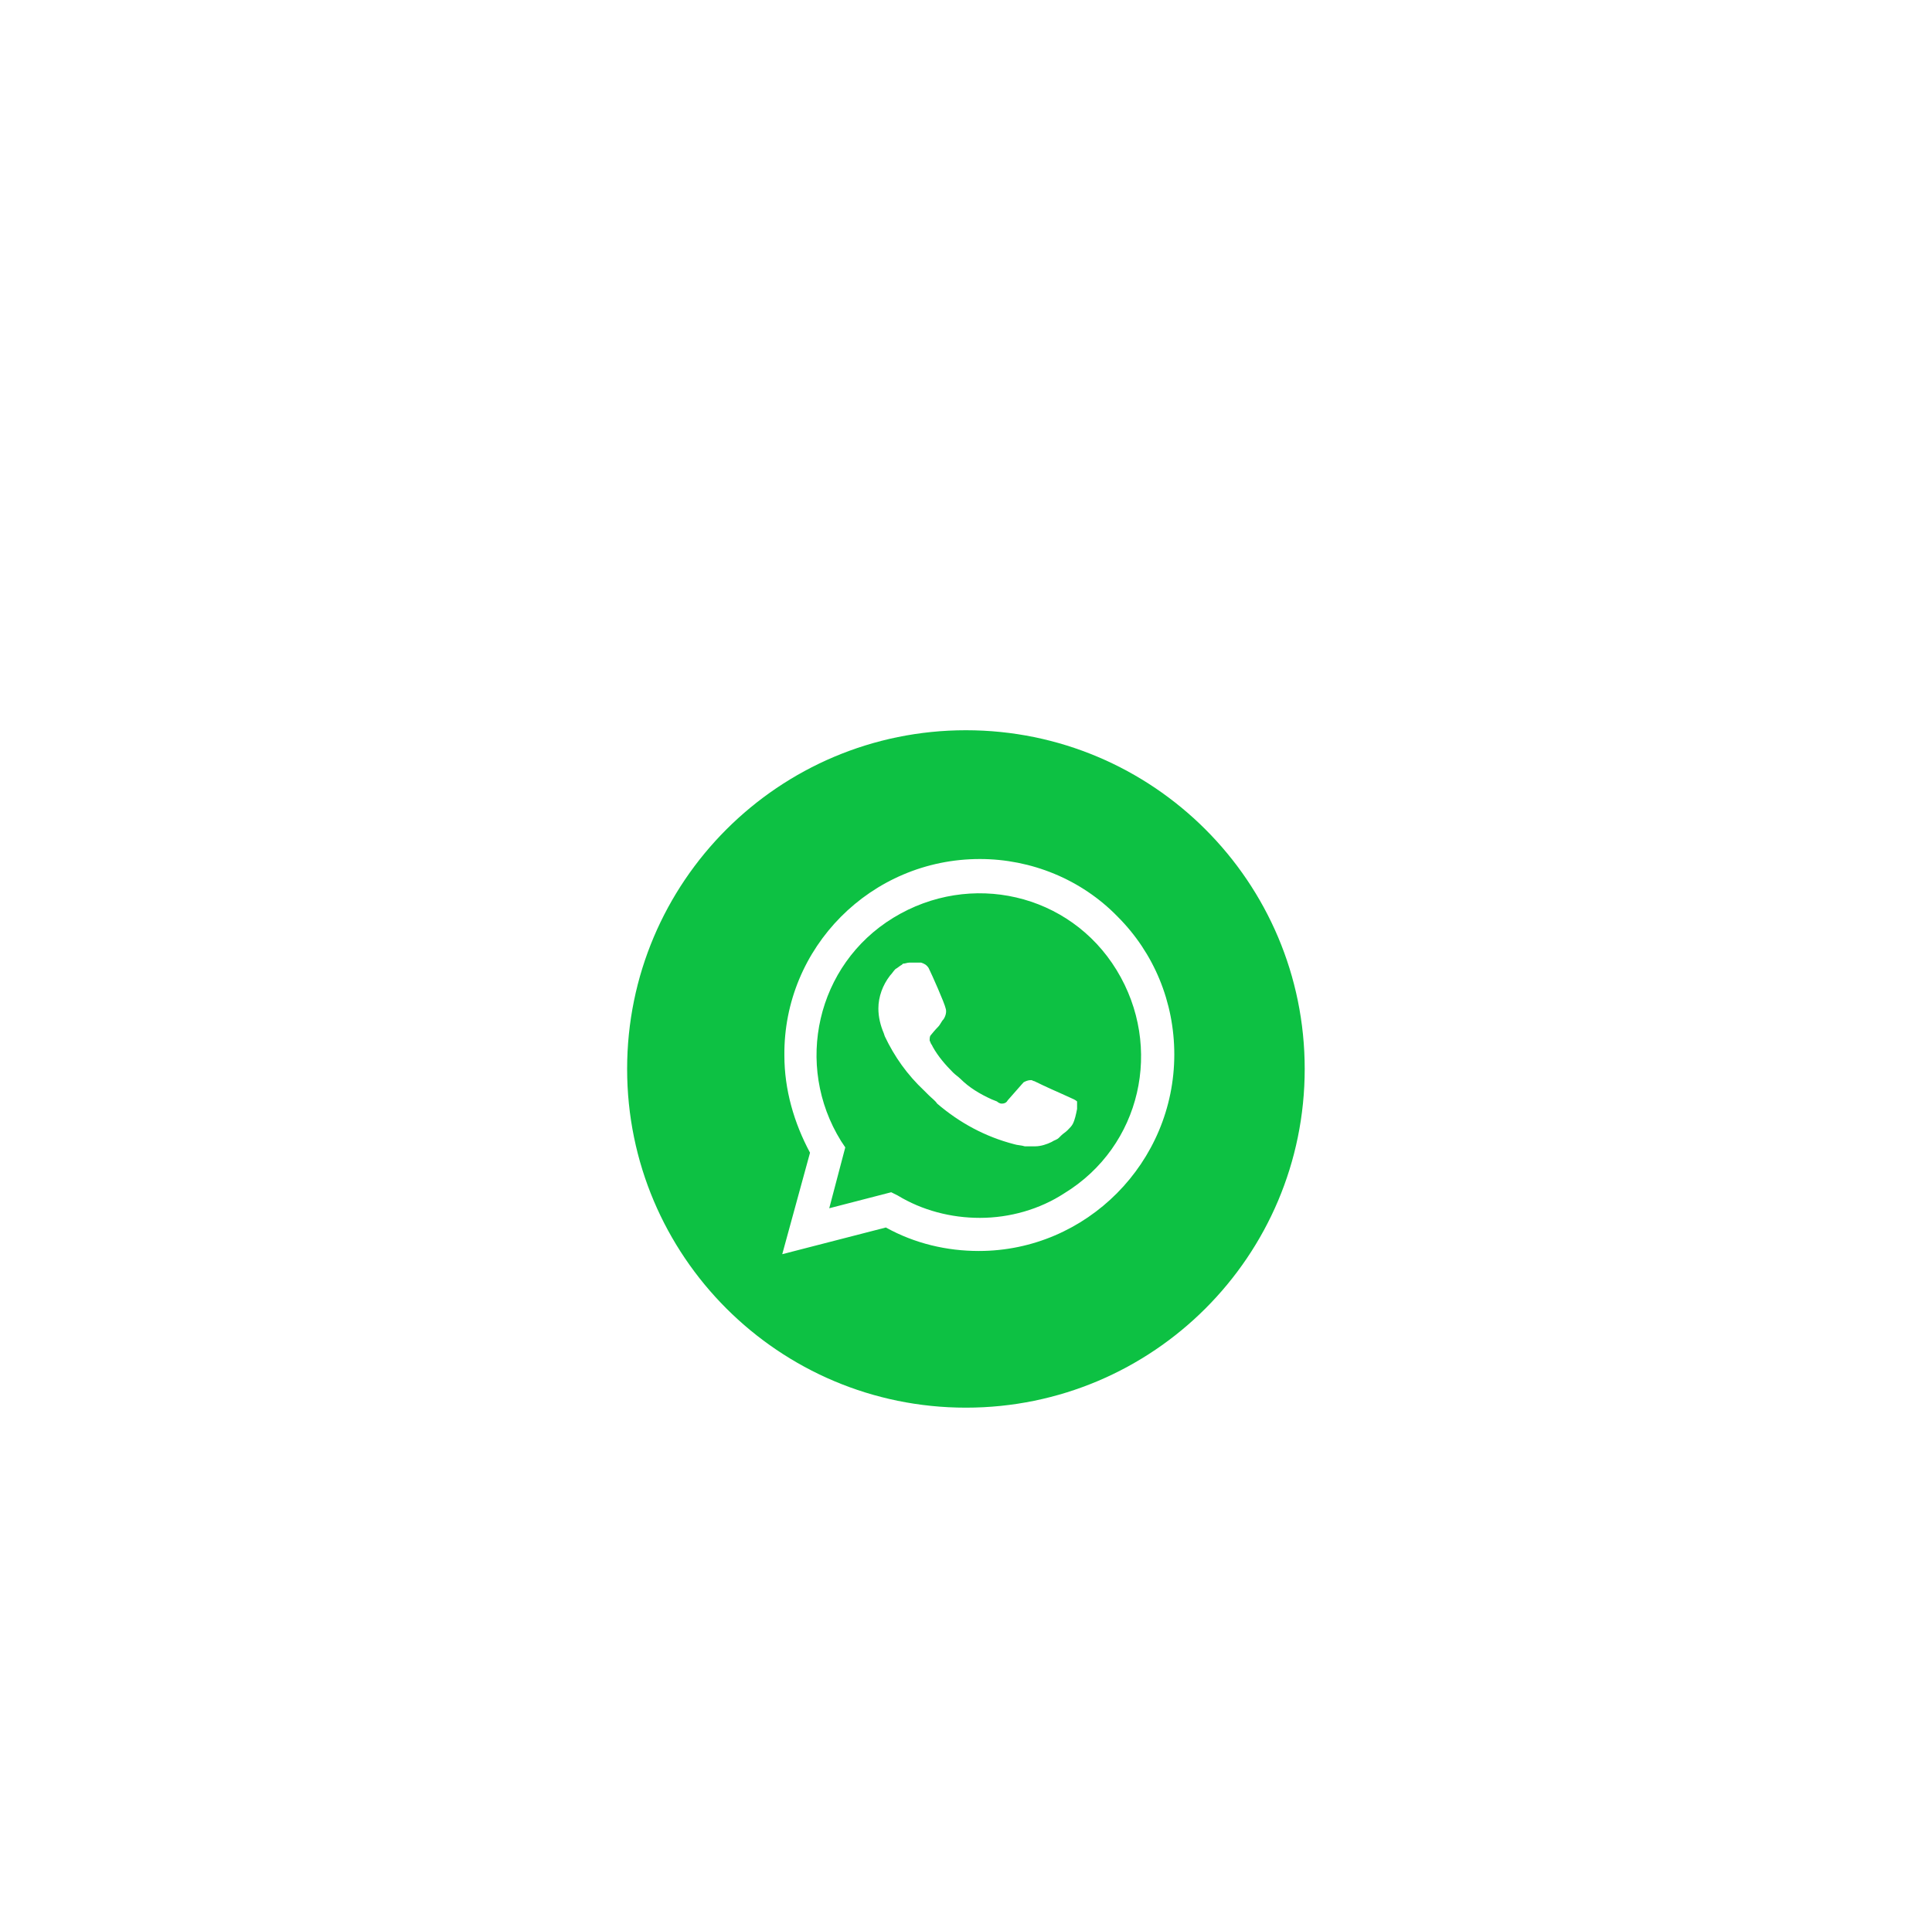 <?xml version="1.0" encoding="UTF-8"?> <svg xmlns="http://www.w3.org/2000/svg" width="162" height="161" viewBox="0 0 162 161" fill="none"><g filter="url(#filter0_d_50_1033)"><circle cx="80.993" cy="89.652" r="47.652" fill="white"></circle></g><g clip-path="url(#clip0_50_1033)"><path d="M109.401 89.652C109.401 73.962 96.682 61.244 80.993 61.244C65.304 61.244 52.585 73.962 52.585 89.652C52.585 105.341 65.304 118.059 80.993 118.059C96.682 118.059 109.401 105.341 109.401 89.652Z" fill="#0DC143"></path><path d="M93.718 76.882C90.673 73.746 86.463 72.045 82.163 72.045C73.027 72.045 65.681 79.479 65.771 88.526C65.771 91.392 66.577 94.169 67.921 96.677L65.592 105.187L74.281 102.948C76.699 104.291 79.386 104.918 82.073 104.918C91.121 104.918 98.466 97.484 98.466 88.437C98.466 84.047 96.764 79.927 93.718 76.882ZM82.163 102.141C79.745 102.141 77.326 101.514 75.266 100.26L74.728 99.992L69.533 101.335L70.877 96.23L70.519 95.692C66.577 89.332 68.458 80.912 74.908 76.971C81.357 73.03 89.687 74.911 93.629 81.36C97.57 87.81 95.689 96.14 89.239 100.081C87.179 101.425 84.671 102.141 82.163 102.141ZM90.046 92.199L89.06 91.751C89.06 91.751 87.627 91.124 86.731 90.676C86.642 90.676 86.552 90.587 86.463 90.587C86.194 90.587 86.015 90.676 85.836 90.766C85.836 90.766 85.746 90.855 84.492 92.288C84.402 92.468 84.223 92.557 84.044 92.557H83.954C83.865 92.557 83.686 92.468 83.596 92.378L83.148 92.199C82.163 91.751 81.267 91.213 80.551 90.497C80.372 90.318 80.103 90.139 79.924 89.959C79.297 89.332 78.67 88.616 78.222 87.81L78.132 87.63C78.043 87.541 78.043 87.451 77.953 87.272C77.953 87.093 77.953 86.914 78.043 86.824C78.043 86.824 78.401 86.376 78.67 86.108C78.849 85.929 78.938 85.66 79.118 85.481C79.297 85.212 79.386 84.854 79.297 84.585C79.207 84.137 78.132 81.719 77.864 81.181C77.684 80.912 77.505 80.823 77.237 80.733H76.968C76.789 80.733 76.52 80.733 76.251 80.733C76.072 80.733 75.893 80.823 75.714 80.823L75.624 80.912C75.445 81.002 75.266 81.181 75.087 81.271C74.908 81.45 74.818 81.629 74.639 81.808C74.012 82.614 73.653 83.6 73.653 84.585C73.653 85.302 73.833 86.018 74.101 86.645L74.191 86.914C74.997 88.616 76.072 90.139 77.505 91.482L77.864 91.84C78.132 92.109 78.401 92.288 78.58 92.557C80.461 94.169 82.611 95.334 85.029 95.961C85.298 96.05 85.656 96.05 85.925 96.14C86.194 96.14 86.552 96.14 86.821 96.14C87.269 96.14 87.806 95.961 88.165 95.782C88.433 95.603 88.612 95.603 88.791 95.424L88.971 95.244C89.15 95.065 89.329 94.976 89.508 94.796C89.687 94.617 89.866 94.438 89.956 94.259C90.135 93.901 90.225 93.453 90.314 93.005C90.314 92.826 90.314 92.557 90.314 92.378C90.314 92.378 90.225 92.288 90.046 92.199Z" fill="white"></path></g><defs><filter id="filter0_d_50_1033" x="0.841" y="0.5" width="160.303" height="160.303" filterUnits="userSpaceOnUse" color-interpolation-filters="sRGB"><feFlood flood-opacity="0" result="BackgroundImageFix"></feFlood><feColorMatrix in="SourceAlpha" type="matrix" values="0 0 0 0 0 0 0 0 0 0 0 0 0 0 0 0 0 0 127 0" result="hardAlpha"></feColorMatrix><feOffset dy="-9"></feOffset><feGaussianBlur stdDeviation="16.25"></feGaussianBlur><feComposite in2="hardAlpha" operator="out"></feComposite><feColorMatrix type="matrix" values="0 0 0 0 0.138 0 0 0 0 0.155 0 0 0 0 0.412 0 0 0 0.08 0"></feColorMatrix><feBlend mode="normal" in2="BackgroundImageFix" result="effect1_dropShadow_50_1033"></feBlend><feBlend mode="normal" in="SourceGraphic" in2="effect1_dropShadow_50_1033" result="shape"></feBlend></filter><clipPath id="clip0_50_1033"><rect width="56.815" height="56.815" fill="white" transform="translate(52.585 61.244)"></rect></clipPath></defs></svg> 